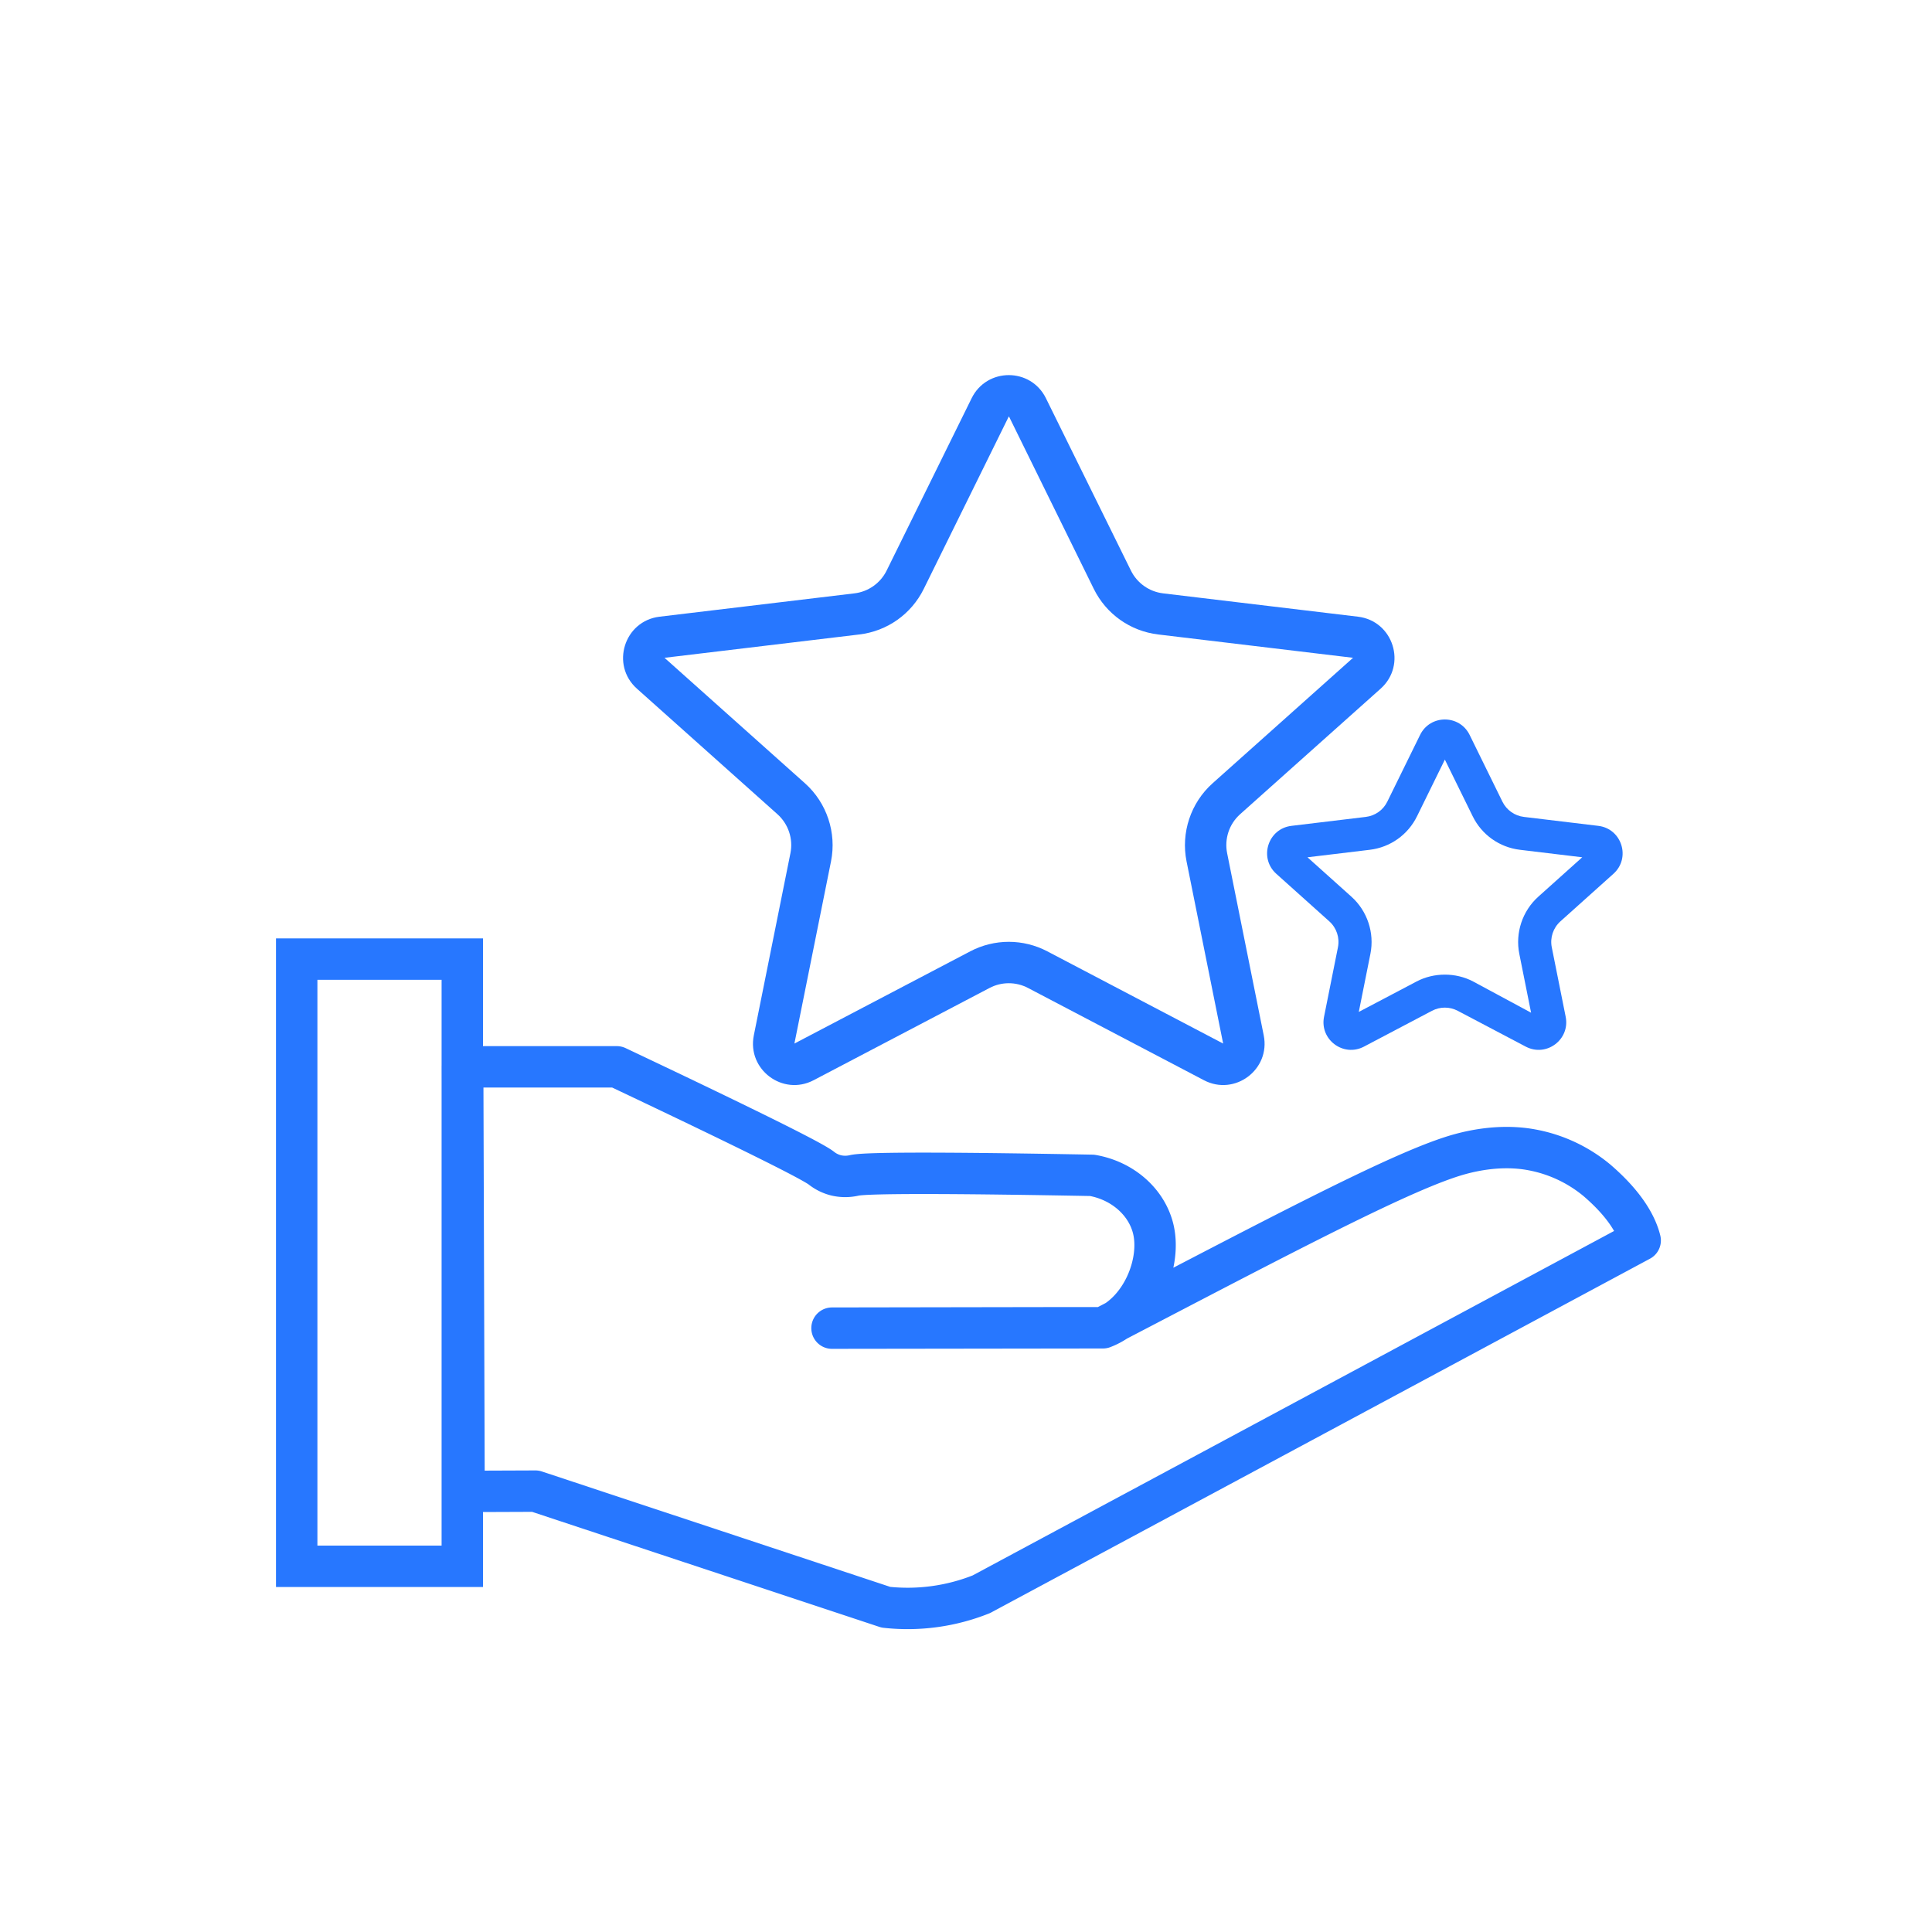 <svg xmlns="http://www.w3.org/2000/svg" xmlns:xlink="http://www.w3.org/1999/xlink" width="700" height="700" viewBox="0 0 700 700">
  <rect x="0" y="0" width="700" height="700" fill="#333333" stroke="none"/>
  <defs>
    <clipPath id="clip-ONE-STOP_서비스">
      <rect width="700" height="700"/>
    </clipPath>
  </defs>
  <g id="ONE-STOP_서비스" data-name="ONE-STOP 서비스" clip-path="url(#clip-ONE-STOP_서비스)">
    <rect width="700" height="700" fill="#fff"/>
    <g id="Group_12" data-name="Group 12" transform="translate(-24 15)">
      <g id="Group_11" data-name="Group 11" transform="translate(124 325.238)">
        <path id="Path_22" data-name="Path 22" d="M1501.992,1180.333q-.247-76.918-.492-153.833h55.832c50.686,24,70.914,34.232,74.077,36.671a14.118,14.118,0,0,0,5.346,2.647,14.424,14.424,0,0,0,6.684,0c2.363-.516,11.643-.8,31.378-.719,12.952.054,30.959.279,54.729.719,10.739,1.845,19.432,9.268,22.018,18.873,3.359,12.48-4.061,31.021-18.086,36.356q-49.083.066-98.165.131,39.253-.064,78.506-.131h19.659c66.627-34.721,109.706-57.527,129.384-62.909,12.925-3.536,22.15-2.274,25.95-1.573a51.459,51.459,0,0,1,23.591,11.009c11.1,9.513,14.625,17.266,15.727,21.835l-238.688,128.177a71.989,71.989,0,0,1-34.6,4.718l-127-42.07Z" transform="translate(-1433.86 -980.206)" fill="none" stroke="#2777ff" stroke-linecap="round" stroke-linejoin="round" stroke-miterlimit="10" stroke-width="15"/>
        <g id="Rectangle_29" data-name="Rectangle 29" transform="translate(0 -0.238)" fill="none" stroke="#2777ff" stroke-width="15">
          <rect width="75" height="235" stroke="none"/>
          <rect x="7.5" y="7.5" width="60" height="220" fill="none"/>
        </g>
      </g>
      <g id="Polygon_1" data-name="Polygon 1" transform="translate(230 102)" fill="none">
        <path d="M146.047,27.276a15,15,0,0,1,26.906,0l30.8,62.45a15,15,0,0,0,11.669,8.259l70.6,8.454a15,15,0,0,1,8.21,26.079L243.327,178a15,15,0,0,0-4.712,14.141l13.262,66.006A15,15,0,0,1,230.2,274.382l-63.737-33.427a15,15,0,0,0-13.933,0L88.8,274.382a15,15,0,0,1-21.673-16.239l13.262-66.006A15,15,0,0,0,75.673,178l-50.9-45.479a15,15,0,0,1,8.21-26.079l70.6-8.454a15,15,0,0,0,11.669-8.259Z" stroke="none"/>
        <path d="M 159.5 33.911 L 159.5 33.911 L 128.699 96.361 C 124.195 105.494 115.471 111.668 105.36 112.879 L 34.764 121.333 L 85.667 166.811 C 93.567 173.869 97.178 184.706 95.092 195.093 L 81.829 261.098 L 145.567 227.672 C 149.848 225.426 154.666 224.24 159.5 224.24 C 164.334 224.24 169.153 225.427 173.433 227.672 L 237.17 261.098 L 223.908 195.093 C 221.821 184.706 225.433 173.869 233.333 166.811 L 284.236 121.333 L 213.639 112.879 C 203.529 111.668 194.805 105.493 190.301 96.362 L 159.585 33.921 C 159.576 33.919 159.545 33.911 159.5 33.911 M 159.5 18.911 C 164.851 18.911 170.202 21.7 172.953 27.276 L 203.754 89.727 C 205.997 94.275 210.387 97.382 215.423 97.985 L 286.02 106.439 C 298.841 107.974 303.86 123.915 294.23 132.518 L 243.327 177.997 C 239.359 181.542 237.566 186.922 238.614 192.138 L 251.876 258.144 C 254.363 270.52 241.383 280.245 230.204 274.382 L 166.467 240.956 C 162.104 238.668 156.896 238.668 152.533 240.956 L 88.796 274.382 C 77.617 280.245 64.637 270.52 67.123 258.143 L 80.385 192.138 C 81.433 186.922 79.64 181.542 75.673 177.997 L 24.77 132.518 C 15.14 123.915 20.159 107.974 32.98 106.439 L 103.577 97.985 C 108.613 97.382 113.003 94.275 115.246 89.727 L 146.047 27.276 C 148.798 21.7 154.149 18.911 159.5 18.911 Z" stroke="none" fill="#2777ff"/>
      </g>
      <path id="Path_23" data-name="Path 23" d="M12.4,1.382l3.757-11.409h17.9L37.74,1.382h11L31.66-48.078H18.475L1.328,1.382Zm6.353-19.4L24.9-36.943h.342l6.217,18.923Zm45.5-30.059H54.136V1.382H64.246Zm17.967,0H72.1V1.382H82.213Z" transform="translate(343.853 280.729)" fill="none"/>
      <g id="Polygon_2" data-name="Polygon 2" transform="translate(470 233)" fill="none">
        <path d="M68.524,18.273a10,10,0,0,1,17.951,0L98.357,42.463a10,10,0,0,0,7.782,5.52l26.949,3.24a10,10,0,0,1,5.484,17.372L119.367,85.824a10,10,0,0,0-3.128,9.406l5.037,25.172a10,10,0,0,1-14.465,10.81L82.159,118.231a10,10,0,0,0-9.319,0L48.189,131.212A10,10,0,0,1,33.724,120.4L38.761,95.23a10,10,0,0,0-3.128-9.406L16.428,68.595a10,10,0,0,1,5.484-17.372l26.949-3.24a10,10,0,0,0,7.782-5.52Z" stroke="none"/>
        <path d="M 77.5 27.219 L 67.414 47.753 C 64.117 54.464 57.717 59.004 50.294 59.896 L 27.727 62.61 L 43.647 76.892 C 49.41 82.062 52.047 89.991 50.528 97.584 L 46.315 118.637 L 67.249 107.613 C 73.545 104.297 81.455 104.297 87.751 107.613 L 108.741 118.916 L 104.472 97.584 C 102.953 89.991 105.59 82.062 111.354 76.891 L 127.273 62.61 L 104.706 59.896 C 97.283 59.004 90.883 54.464 87.586 47.753 L 77.5 27.219 M 77.5 12.682 C 81.072 12.682 84.645 14.546 86.476 18.273 L 98.357 42.463 C 99.85 45.501 102.778 47.578 106.139 47.982 L 133.088 51.223 C 141.623 52.249 144.971 62.854 138.572 68.595 L 119.367 85.824 C 116.734 88.185 115.545 91.762 116.239 95.23 L 121.276 120.402 C 122.928 128.658 114.261 135.135 106.811 131.212 L 82.159 118.231 C 79.243 116.695 75.757 116.695 72.841 118.231 L 48.189 131.212 C 40.739 135.135 32.072 128.658 33.724 120.402 L 38.761 95.23 C 39.455 91.762 38.266 88.185 35.633 85.824 L 16.428 68.595 C 10.029 62.854 13.377 52.249 21.912 51.223 L 48.861 47.982 C 52.222 47.578 55.151 45.501 56.643 42.463 L 68.524 18.273 C 70.355 14.546 73.928 12.682 77.5 12.682 Z" stroke="none" fill="#2777ff"/>
      </g>
    </g>
  </g>
</svg>
